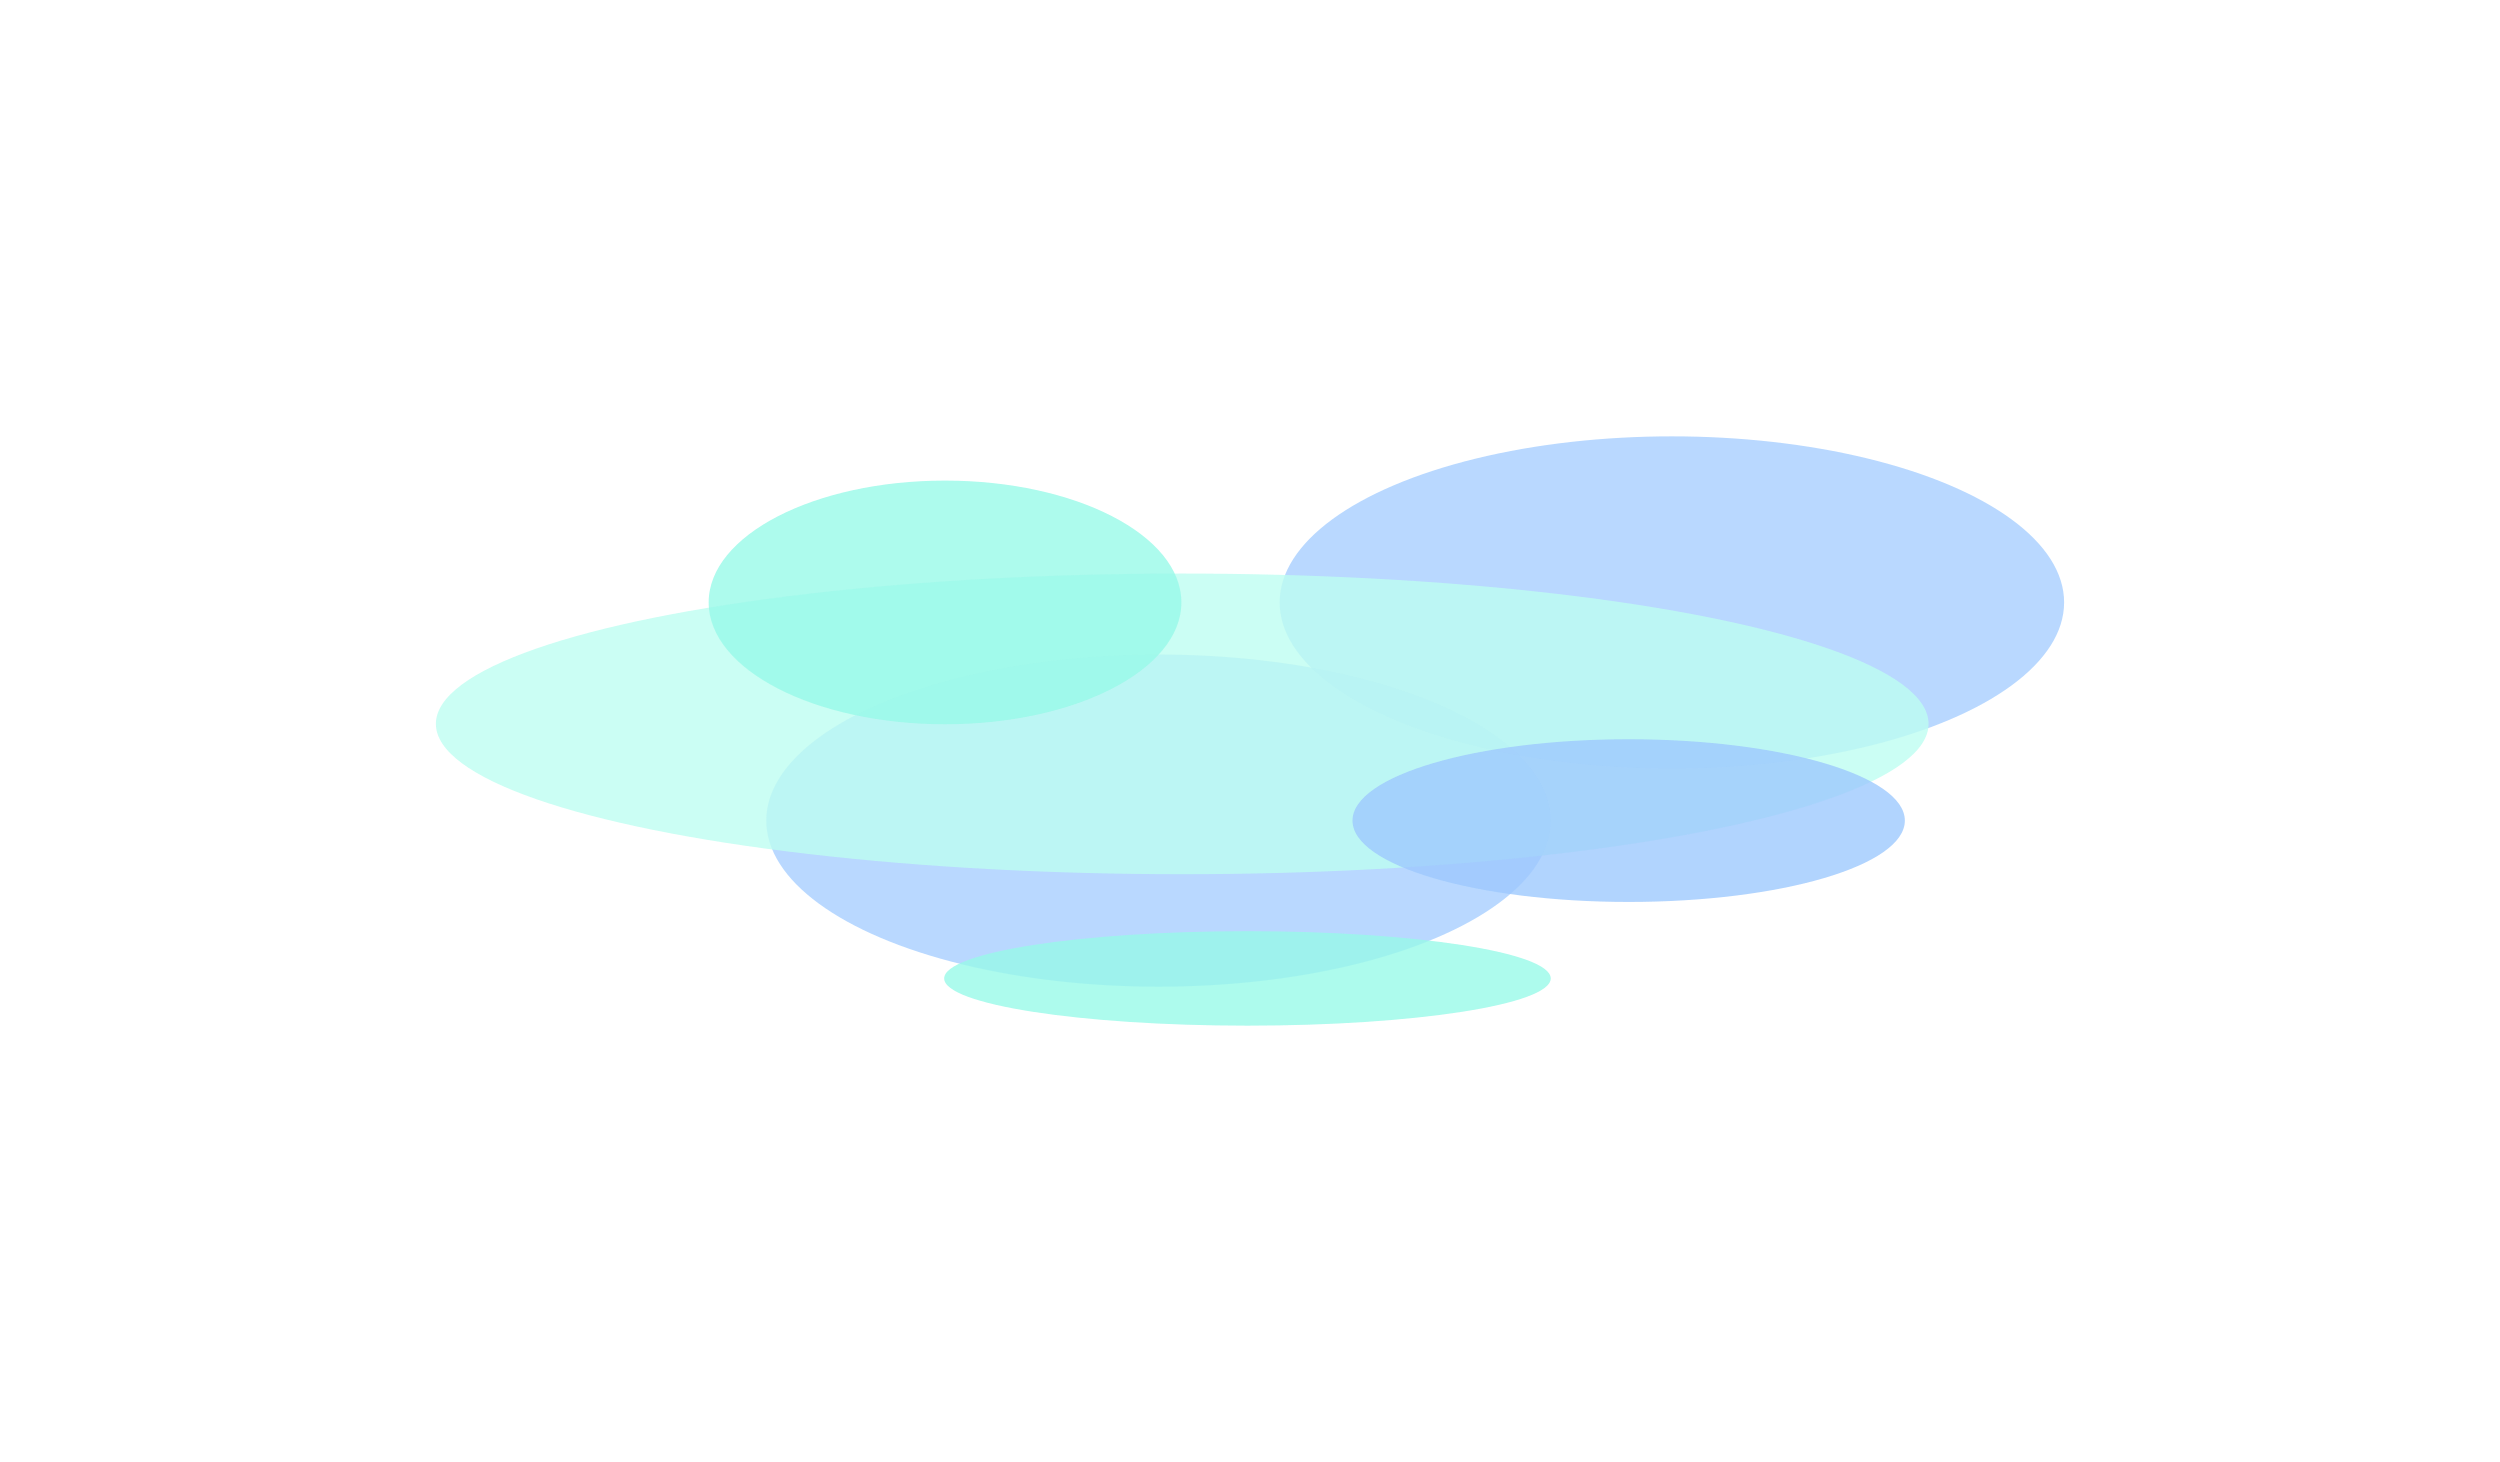 <svg width="2211" height="1293" viewBox="0 0 2211 1293" fill="none" xmlns="http://www.w3.org/2000/svg">
<g opacity="0.6">
<g opacity="0.7" filter="url(#filter0_f_1_3)">
<ellipse cx="1478.61" cy="532.782" rx="346.889" ry="146.872" fill="#57A3FF"/>
</g>
<g opacity="0.7" filter="url(#filter1_f_1_3)">
<ellipse cx="1024.58" cy="725.735" rx="346.889" ry="146.872" fill="#57A3FF"/>
</g>
<g opacity="0.8" filter="url(#filter2_f_1_3)">
<ellipse cx="1103.25" cy="865.316" rx="268.221" ry="41.774" fill="#53F5D9"/>
</g>
<g opacity="0.8" filter="url(#filter3_f_1_3)">
<ellipse cx="1045.56" cy="640.201" rx="660.062" ry="132.948" fill="#92FDE7"/>
</g>
<g opacity="0.8" filter="url(#filter4_f_1_3)">
<ellipse cx="1440.4" cy="725.737" rx="244.246" ry="71.944" fill="#5CA4FC"/>
</g>
<g opacity="0.8" filter="url(#filter5_f_1_3)">
<ellipse cx="835.78" cy="532.785" rx="209.032" ry="107.751" fill="#53F5D9"/>
</g>
</g>
<defs>
<filter id="filter0_f_1_3" x="746.723" y="0.909" width="1463.78" height="1063.74" filterUnits="userSpaceOnUse" color-interpolation-filters="sRGB">
<feFlood flood-opacity="0" result="BackgroundImageFix"/>
<feBlend mode="normal" in="SourceGraphic" in2="BackgroundImageFix" result="shape"/>
<feGaussianBlur stdDeviation="192.5" result="effect1_foregroundBlur_1_3"/>
</filter>
<filter id="filter1_f_1_3" x="292.695" y="193.863" width="1463.78" height="1063.74" filterUnits="userSpaceOnUse" color-interpolation-filters="sRGB">
<feFlood flood-opacity="0" result="BackgroundImageFix"/>
<feBlend mode="normal" in="SourceGraphic" in2="BackgroundImageFix" result="shape"/>
<feGaussianBlur stdDeviation="192.5" result="effect1_foregroundBlur_1_3"/>
</filter>
<filter id="filter2_f_1_3" x="450.031" y="438.542" width="1306.44" height="853.548" filterUnits="userSpaceOnUse" color-interpolation-filters="sRGB">
<feFlood flood-opacity="0" result="BackgroundImageFix"/>
<feBlend mode="normal" in="SourceGraphic" in2="BackgroundImageFix" result="shape"/>
<feGaussianBlur stdDeviation="192.5" result="effect1_foregroundBlur_1_3"/>
</filter>
<filter id="filter3_f_1_3" x="0.5" y="122.253" width="2090.12" height="1035.9" filterUnits="userSpaceOnUse" color-interpolation-filters="sRGB">
<feFlood flood-opacity="0" result="BackgroundImageFix"/>
<feBlend mode="normal" in="SourceGraphic" in2="BackgroundImageFix" result="shape"/>
<feGaussianBlur stdDeviation="192.5" result="effect1_foregroundBlur_1_3"/>
</filter>
<filter id="filter4_f_1_3" x="811.156" y="268.792" width="1258.49" height="913.889" filterUnits="userSpaceOnUse" color-interpolation-filters="sRGB">
<feFlood flood-opacity="0" result="BackgroundImageFix"/>
<feBlend mode="normal" in="SourceGraphic" in2="BackgroundImageFix" result="shape"/>
<feGaussianBlur stdDeviation="192.5" result="effect1_foregroundBlur_1_3"/>
</filter>
<filter id="filter5_f_1_3" x="241.748" y="40.035" width="1188.06" height="985.501" filterUnits="userSpaceOnUse" color-interpolation-filters="sRGB">
<feFlood flood-opacity="0" result="BackgroundImageFix"/>
<feBlend mode="normal" in="SourceGraphic" in2="BackgroundImageFix" result="shape"/>
<feGaussianBlur stdDeviation="192.5" result="effect1_foregroundBlur_1_3"/>
</filter>
</defs>
</svg>
